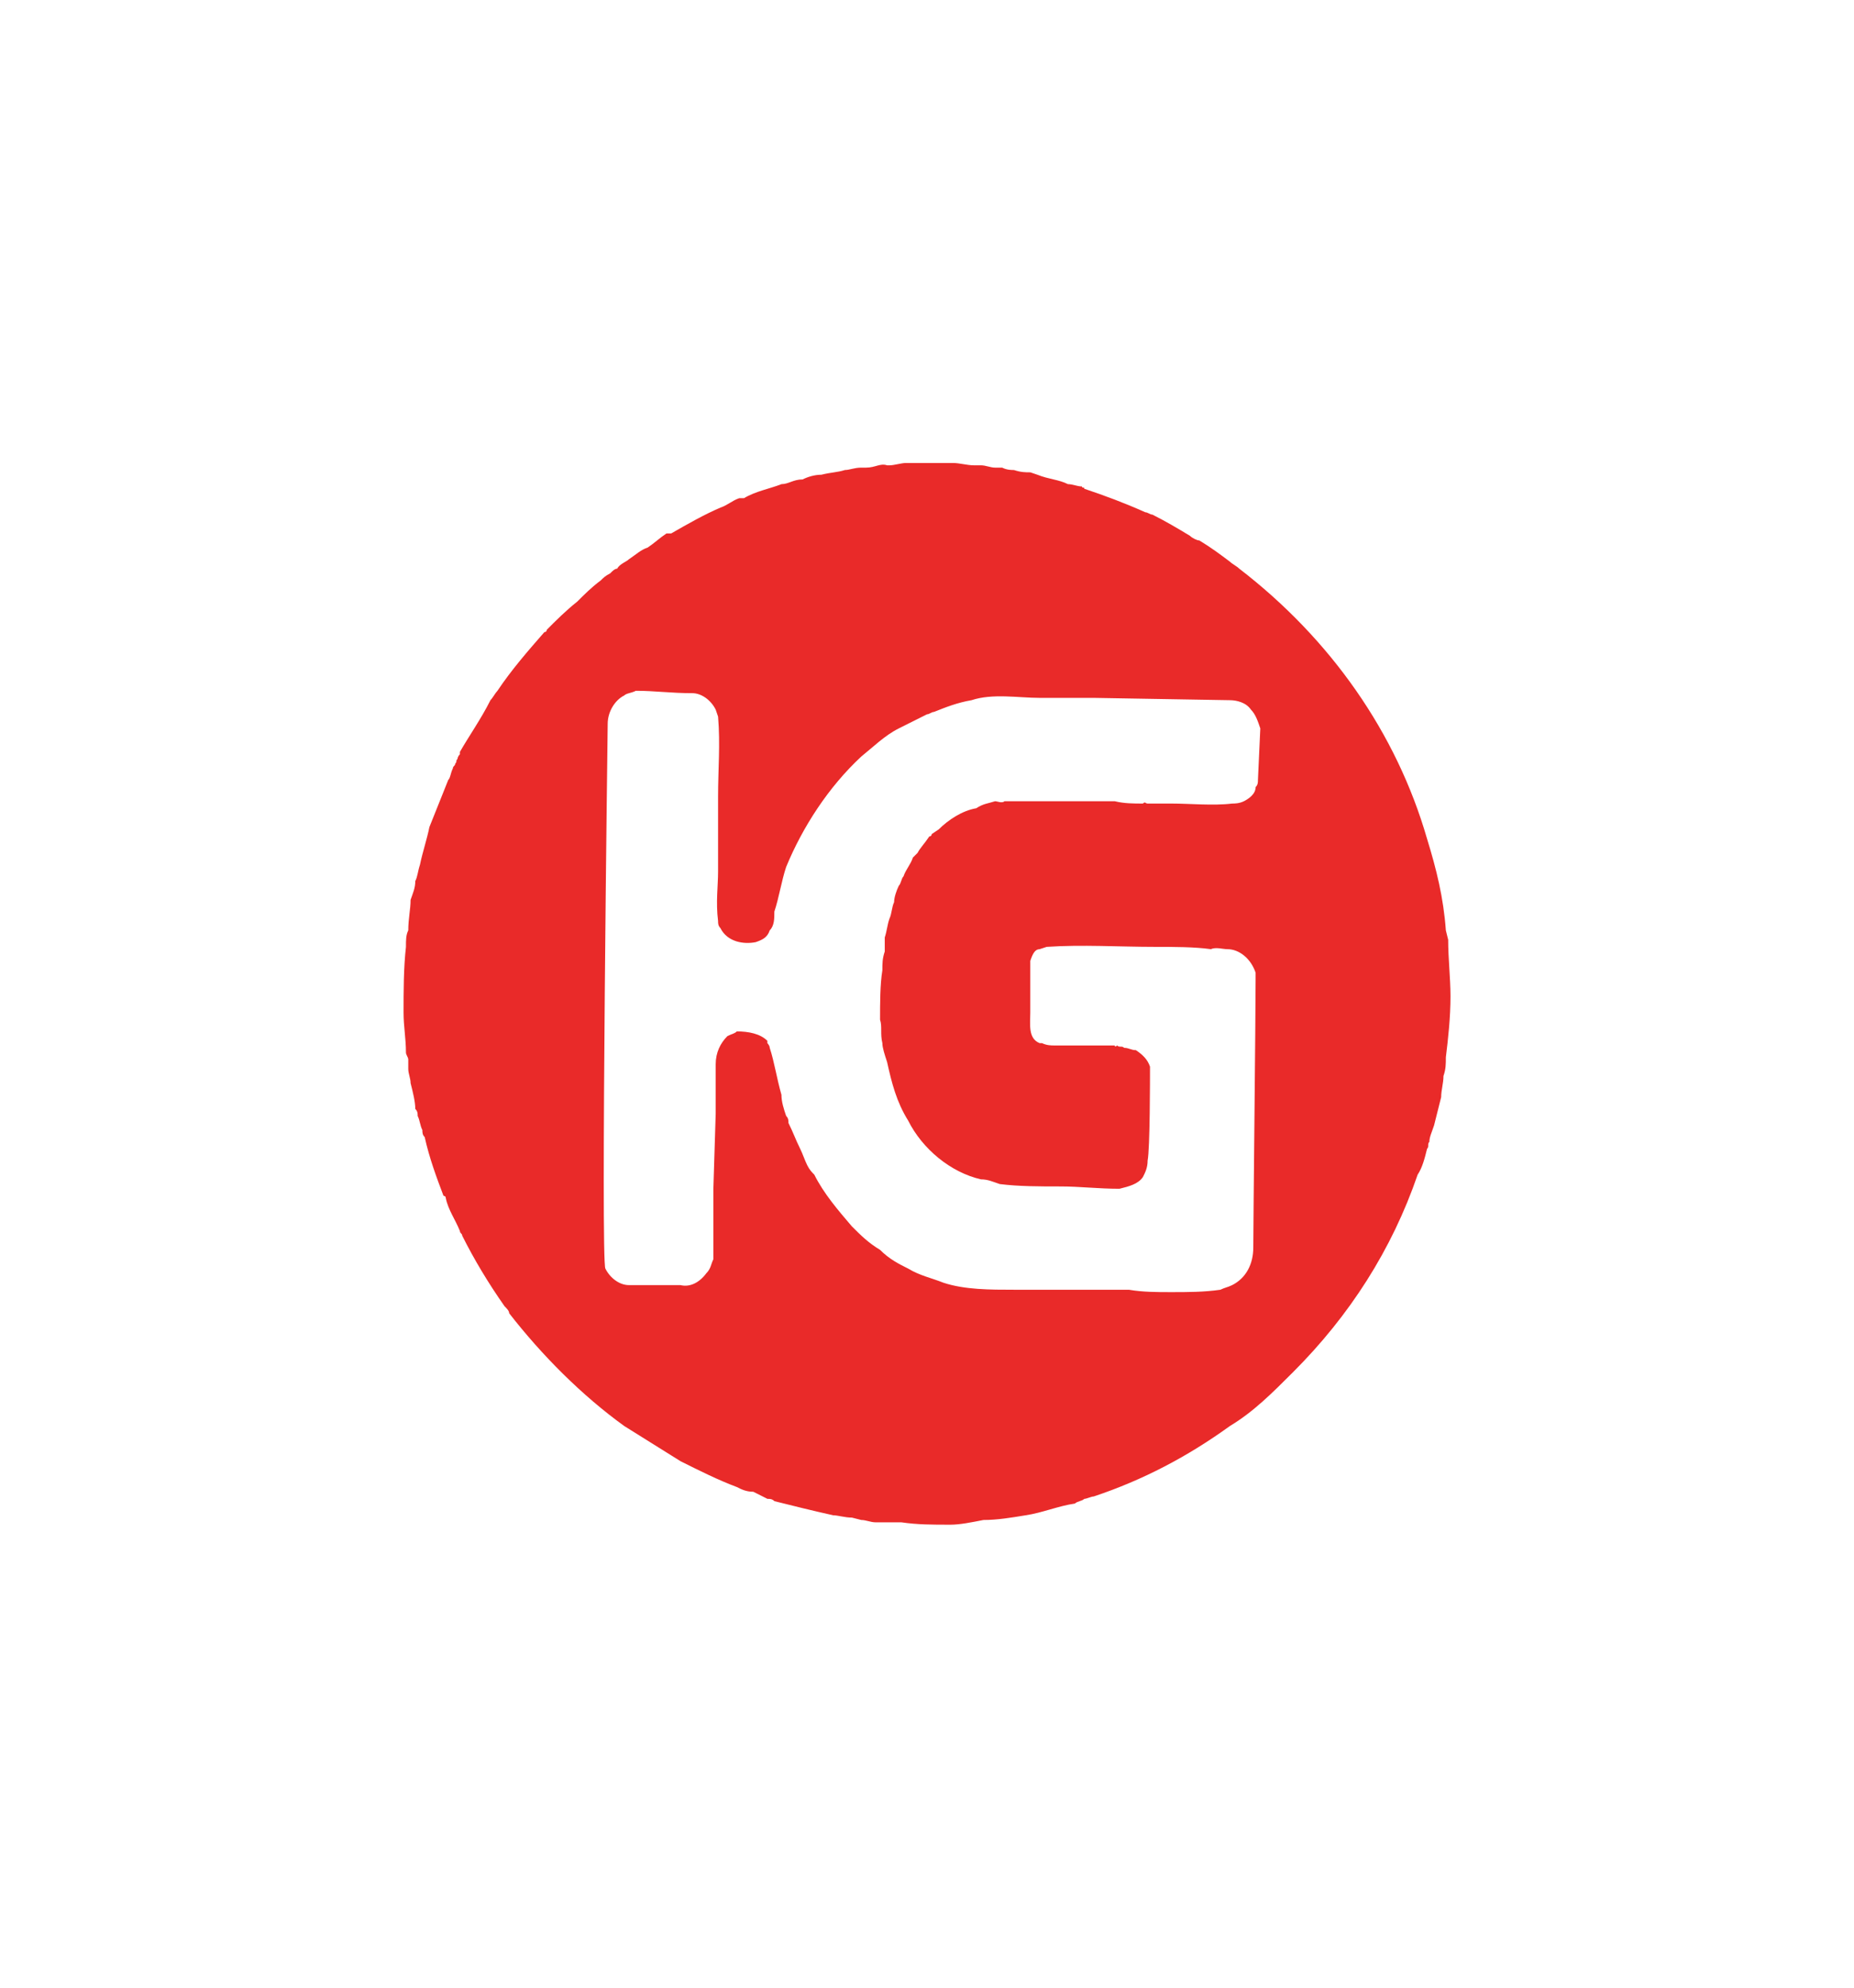 <?xml version="1.0" encoding="utf-8"?>
<!-- Generator: Adobe Illustrator 25.1.0, SVG Export Plug-In . SVG Version: 6.00 Build 0)  -->
<svg version="1.0" id="Layer_1" xmlns="http://www.w3.org/2000/svg" xmlns:xlink="http://www.w3.org/1999/xlink" x="0px" y="0px"
	 viewBox="0 0 280 300" enable-background="new 0 0 280 300" xml:space="preserve">
<g>
</g>
<g>
	<path fill-rule="evenodd" clip-rule="evenodd" fill="#E92A29" d="M218.71,141.84l-0.35-1.42c-0.36-4.96-1.42-9.21-2.84-13.82
		c-4.61-15.96-14.54-30.14-28.36-40.77c-0.36-0.36-1.06-0.71-1.42-1.06c-1.42-1.07-2.84-2.13-4.61-3.2c-0.35,0-1.06-0.35-1.42-0.7
		c-1.77-1.07-3.54-2.13-5.67-3.2c-0.35,0-0.71-0.35-1.06-0.35c-3.19-1.42-6.03-2.48-9.22-3.55c0-0.35-0.35,0-0.35-0.35
		c-0.71,0-1.42-0.35-2.13-0.35c-1.42-0.71-2.84-0.71-4.61-1.42l-1.06-0.36c-0.71,0-1.42,0-2.48-0.35c-0.36,0-1.07,0-1.78-0.36h-1.06
		c-0.71,0-1.42-0.35-2.13-0.35h-1.06c-1.07,0-2.13-0.35-3.19-0.35h-7.09c-0.71,0-1.78,0.35-2.48,0.35h-0.36
		c-1.06-0.35-1.77,0.35-3.19,0.35h-0.71c-1.06,0-1.77,0.36-2.48,0.36c-1.06,0.35-2.13,0.35-3.55,0.71c-1.06,0-2.12,0.35-2.83,0.71
		c-1.42,0-2.13,0.71-3.19,0.71c-1.77,0.7-3.9,1.06-5.67,2.12c-0.36,0-0.36,0-0.71,0c-1.07,0.36-1.78,1.07-2.84,1.42
		c-2.48,1.06-4.96,2.48-7.44,3.9c-0.36,0-0.36,0-0.71,0c-1.07,0.71-1.78,1.42-2.84,2.13c-1.06,0.35-1.77,1.06-2.84,1.77
		c-0.35,0.36-1.41,0.71-1.77,1.42c-0.35,0-0.71,0.35-1.06,0.71c-0.71,0.35-1.07,0.71-1.42,1.06c-1.42,1.06-2.48,2.13-3.54,3.19
		c-1.78,1.42-3.2,2.84-4.61,4.26c0,0,0,0.35-0.36,0.35c-2.48,2.84-4.96,5.67-7.09,8.86c-0.35,0.36-0.71,1.07-1.06,1.42
		c-1.42,2.84-3.19,5.32-4.61,7.8v0.35c0,0-0.36,0.36-0.36,0.71c-0.35,0.36,0,0.36-0.35,0.71c0,0.36-0.35,0.36-0.35,0.71
		c-0.36,0.71-0.36,1.42-0.71,1.77l-0.71,1.78c-0.71,1.77-1.42,3.54-2.13,5.32c-0.35,1.77-1.06,3.89-1.42,5.67
		c-0.35,1.06-0.35,1.77-0.71,2.48c0,1.06-0.35,1.77-0.71,2.84c0,1.41-0.35,2.83-0.35,4.6c-0.35,0.71-0.35,1.42-0.35,2.49
		c-0.36,3.19-0.36,6.73-0.36,9.92c0,2.13,0.36,3.9,0.36,6.03c0,0.35,0.35,0.71,0.35,1.06v1.42c0,0.71,0.35,1.42,0.35,2.13
		c0.36,1.42,0.71,2.83,0.71,3.9c0.36,0.35,0.36,0.71,0.36,1.06c0.35,0.71,0.35,1.42,0.71,2.13c0,0.35,0,0.71,0.35,1.06
		c0.71,3.19,1.77,6.03,2.84,8.86c0,0,0.35,0,0.35,0.36c0.36,1.77,1.42,3.19,2.13,4.96c0,0.36,0.35,0.36,0.35,0.71
		c1.78,3.55,3.9,7.09,6.39,10.64c0.35,0.35,0.7,0.71,0.7,1.06c4.97,6.38,10.99,12.41,17.38,17.02c2.83,1.77,5.67,3.54,8.5,5.31
		c2.84,1.42,5.68,2.84,8.51,3.9c0.71,0.36,1.42,0.71,2.48,0.71c0.71,0.36,1.42,0.71,2.13,1.07c0.36,0,0.71,0,1.06,0.35
		c2.84,0.71,5.68,1.42,8.87,2.13c0.71,0,1.77,0.35,2.83,0.35l1.42,0.36c0.71,0,1.42,0.35,2.13,0.35h3.9
		c2.48,0.36,4.61,0.36,7.44,0.36c1.42,0,3.19-0.36,4.97-0.71c2.12,0,4.25-0.36,6.38-0.71c2.48-0.36,4.96-1.42,7.44-1.77
		c0.36-0.36,1.07-0.36,1.42-0.71c0.35,0,1.06-0.36,1.42-0.36c7.44-2.48,14.18-6.02,20.56-10.63c3.55-2.13,6.38-4.97,9.57-8.16
		c8.51-8.51,14.89-18.43,18.79-29.78c0.71-1.06,1.07-2.48,1.42-3.9c0.35-0.35,0-0.71,0.35-1.06c0-0.71,0.36-1.42,0.71-2.48
		c0.36-1.42,0.71-2.84,1.07-4.26c0-1.06,0.35-2.12,0.35-3.19c0.36-1.06,0.36-1.77,0.36-2.83c0.35-2.84,0.7-6.03,0.7-9.22
		C219.05,147.51,218.71,144.68,218.71,141.84z M189.98,117.73c0,0.36,0,0.71-0.35,1.07c0,1.06-1.06,1.77-1.77,2.13
		c-0.71,0.35-1.42,0.35-1.77,0.35c-2.84,0.35-6.39,0-9.22,0h-3.55c-0.35,0-0.35-0.35-0.71,0c-1.41,0-2.83,0-4.25-0.35h-16.66
		c-0.36,0.35-1.07,0-1.42,0c-1.06,0.35-1.77,0.35-2.84,1.06c-2.12,0.35-4.25,1.77-5.67,3.19l-1.06,0.71c0,0.35-0.36,0.35-0.36,0.35
		c-0.71,1.07-1.42,1.78-1.77,2.48c-0.35,0.36-0.35,0.36-0.71,0.71c-0.35,1.07-1.06,1.78-1.42,2.84c-0.35,0.35-0.35,1.06-0.71,1.42
		c-0.35,0.71-0.71,1.77-0.71,2.48c-0.35,0.71-0.35,1.77-0.7,2.48c-0.36,1.06-0.36,1.77-0.71,2.84v2.12
		c-0.36,1.07-0.36,1.78-0.36,2.84c-0.35,2.13-0.35,4.96-0.35,7.45c0.35,1.06,0,2.12,0.35,3.54c0,0.71,0.36,1.77,0.71,2.84
		c0.71,3.19,1.42,6.02,3.19,8.86c2.13,4.25,6.38,7.8,10.99,8.86c1.07,0,1.77,0.36,2.84,0.71c2.83,0.36,6.02,0.36,9.22,0.36
		c2.83,0,5.67,0.35,8.86,0.35c1.42-0.35,2.83-0.71,3.54-1.77c0.36-0.71,0.71-1.42,0.71-2.48c0.36-1.78,0.36-12.41,0.36-14.18
		c-0.36-1.07-1.07-1.78-2.13-2.49c-0.71,0-1.06-0.35-1.77-0.35c-0.36-0.36-0.71,0-1.07-0.36c0,0-0.35,0.36-0.35,0h-9.22
		c-0.35,0-1.06,0-1.77-0.35h-0.36c-1.77-0.71-1.41-2.84-1.41-4.61v-7.8c0.35-1.06,0.71-1.77,1.41-1.77l1.07-0.35
		c5.32-0.36,10.99,0,16.31,0c2.83,0,6.02,0,8.5,0.35c0.71-0.35,1.78,0,2.49,0c1.77,0,3.54,1.42,4.25,3.55v1.06
		c0,5.67-0.35,36.51-0.35,40.41c0,2.48-1.07,4.61-3.19,5.68c-0.71,0.35-1.07,0.35-1.78,0.7c-2.48,0.36-4.96,0.36-7.44,0.36
		c-2.13,0-4.26,0-6.38-0.36h-17.37c-3.55,0-7.45,0-10.64-1.06c-1.77-0.71-3.55-1.06-5.32-2.13c-1.42-0.71-2.83-1.41-4.25-2.83
		c-1.77-1.07-2.84-2.13-4.26-3.55c-2.12-2.48-4.25-4.96-5.67-7.8c-0.35-0.35-0.71-0.71-1.06-1.41c-0.36-0.71-0.71-1.78-1.07-2.49
		c-0.7-1.41-1.06-2.48-1.77-3.9c0-0.35,0-0.71-0.35-1.06c-0.36-1.06-0.71-2.13-0.71-3.19c-0.71-2.48-1.07-4.96-1.77-7.09
		c0-0.36-0.36-0.71-0.36-0.71v-0.35c-1.06-1.07-2.84-1.42-4.61-1.42c-0.35,0.35-0.71,0.35-1.42,0.71c-1.06,1.06-1.77,2.48-1.77,4.25
		v7.45l-0.35,11.34v10.64c-0.36,0.7-0.36,1.41-1.07,2.12c-1.06,1.42-2.48,2.13-3.9,1.78h-7.8c-1.41,0-2.83-1.07-3.54-2.49
		c-0.71-1.06,0.35-82.24,0.35-82.24c0-1.78,1.07-3.55,2.49-4.26c0.35-0.35,1.06-0.35,1.77-0.71c2.83,0,5.32,0.36,8.51,0.36
		c1.41,0,2.83,1.06,3.54,2.48l0.36,1.06c0.35,4.26,0,7.8,0,12.06v11.34c0,2.13-0.36,4.61,0,7.45c0,0.35,0,0.7,0.35,1.06
		c1.06,2.13,3.55,2.48,5.32,2.13c1.06-0.36,1.77-0.71,2.13-1.78c0.7-0.71,0.7-1.77,0.7-2.83c0.71-2.13,1.07-4.61,1.78-6.74
		c2.48-6.02,6.38-12.05,11.34-16.66c1.77-1.42,3.55-3.19,5.67-4.25c1.42-0.71,2.84-1.42,4.26-2.13c0.35,0,0.71-0.36,1.06-0.36
		c1.77-0.71,3.55-1.41,5.67-1.77c3.19-1.06,7.09-0.35,10.28-0.35h8.16l20.56,0.35c1.06,0,2.48,0.36,3.19,1.42
		c0.71,0.71,1.06,1.77,1.42,2.84L189.98,117.73z"/>
</g>
</svg>
